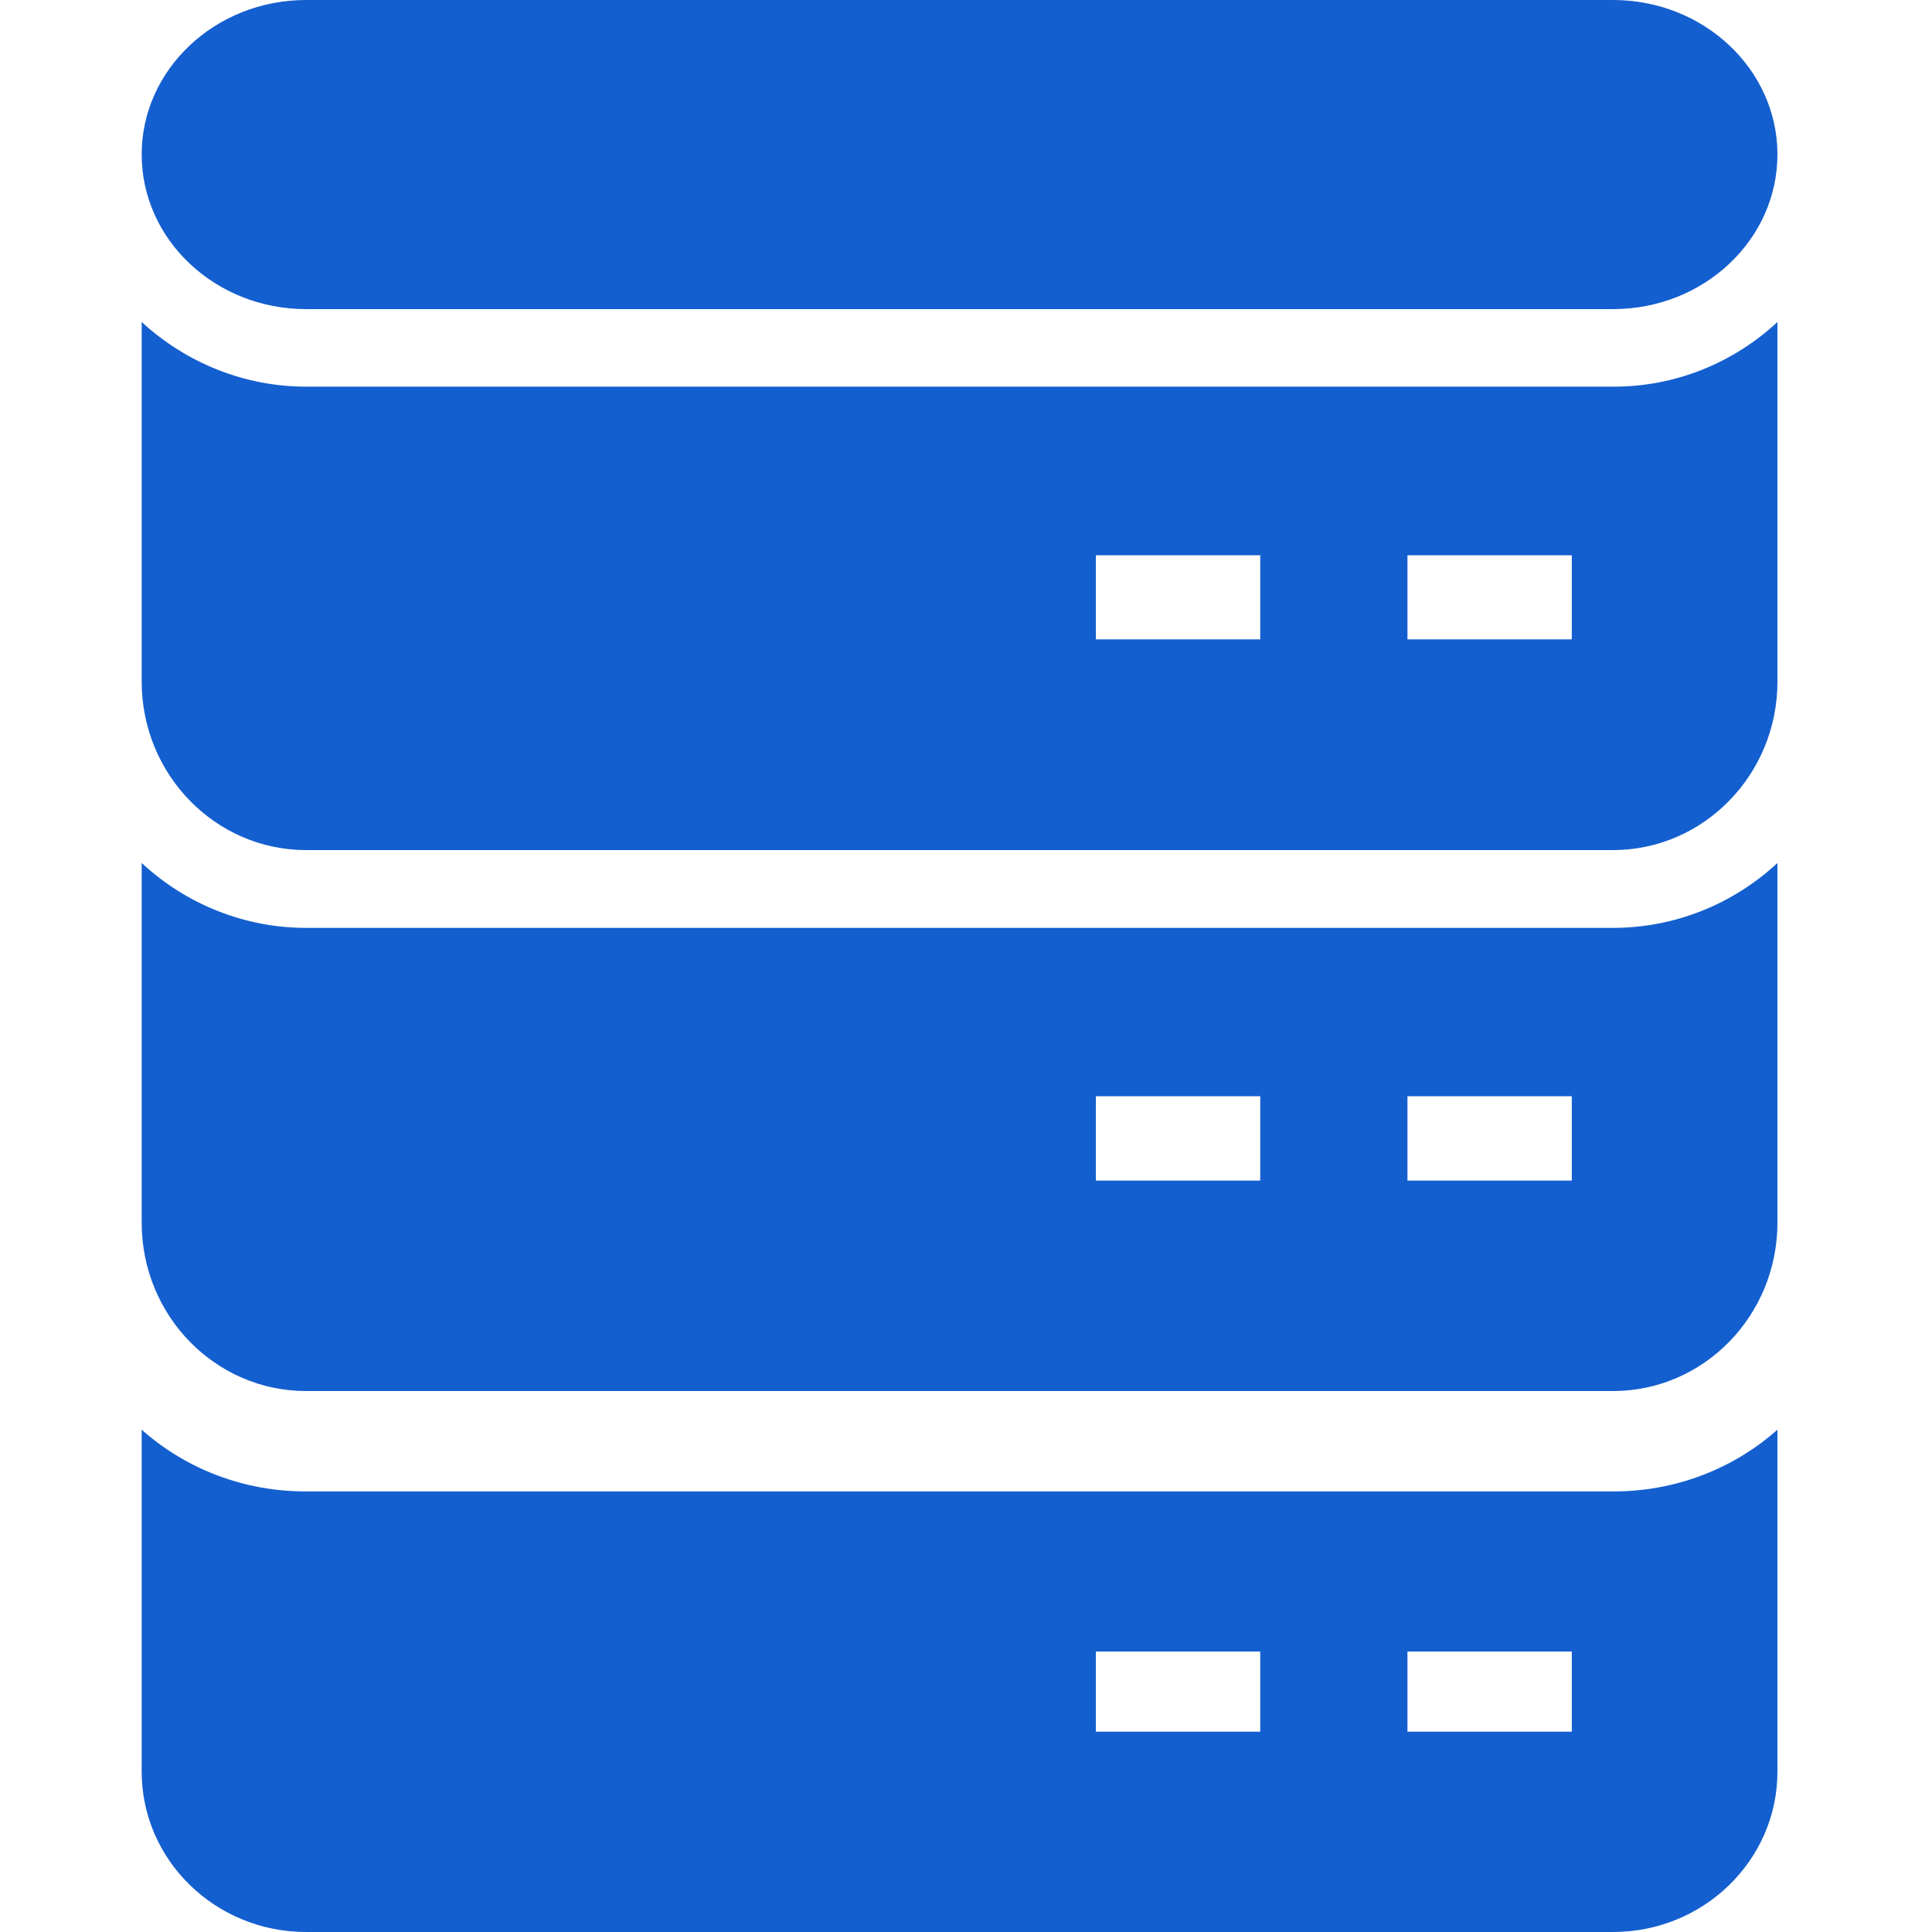 <?xml version="1.0" encoding="UTF-8"?>
<svg xmlns="http://www.w3.org/2000/svg" width="150" height="150" viewBox="0 0 150 150" fill="none">
  <rect width="150" height="150" fill="white"></rect>
  <path d="M11 11.991C11 5.38 16.725 0 23.761 0H125.239C132.275 0 138 5.38 138 11.991C138 18.62 132.275 24 125.239 24H23.761C16.725 24 11 18.62 11 11.991Z" fill="#145FCF"></path>
  <path d="M23.761 30.019C19.043 30.019 14.508 28.222 11 25V52.925C11 60.134 16.725 66 23.761 66H125.239C132.275 66 138 60.134 138 52.925V25C134.513 28.243 129.957 30.04 125.239 30.019H23.761ZM97.844 49.641H85.083V43.114H97.844V49.641ZM122.034 49.641H109.274V43.114H122.034V49.641Z" fill="#145FCF"></path>
  <path d="M125.239 72.04H23.761C19.043 72.04 14.487 70.243 11 67V94.925C11 102.155 16.725 108 23.761 108H125.239C132.275 108 138 102.155 138 94.925V67C134.513 70.243 129.957 72.04 125.239 72.04ZM97.844 91.662H85.083V85.114H97.844V91.662ZM122.034 91.662H109.274V85.114H122.034V91.662Z" fill="#145FCF"></path>
  <path d="M23.761 115.792C19.043 115.811 14.487 114.103 11 111V137.55C11 144.423 16.725 150 23.761 150H125.239C132.275 150 138 144.423 138 137.55V111C134.513 114.103 129.957 115.811 125.239 115.792H23.761ZM97.844 134.447H85.083V128.222H97.844V134.447ZM122.034 134.447H109.274V128.222H122.034V134.447Z" fill="#145FCF"></path>
</svg>
